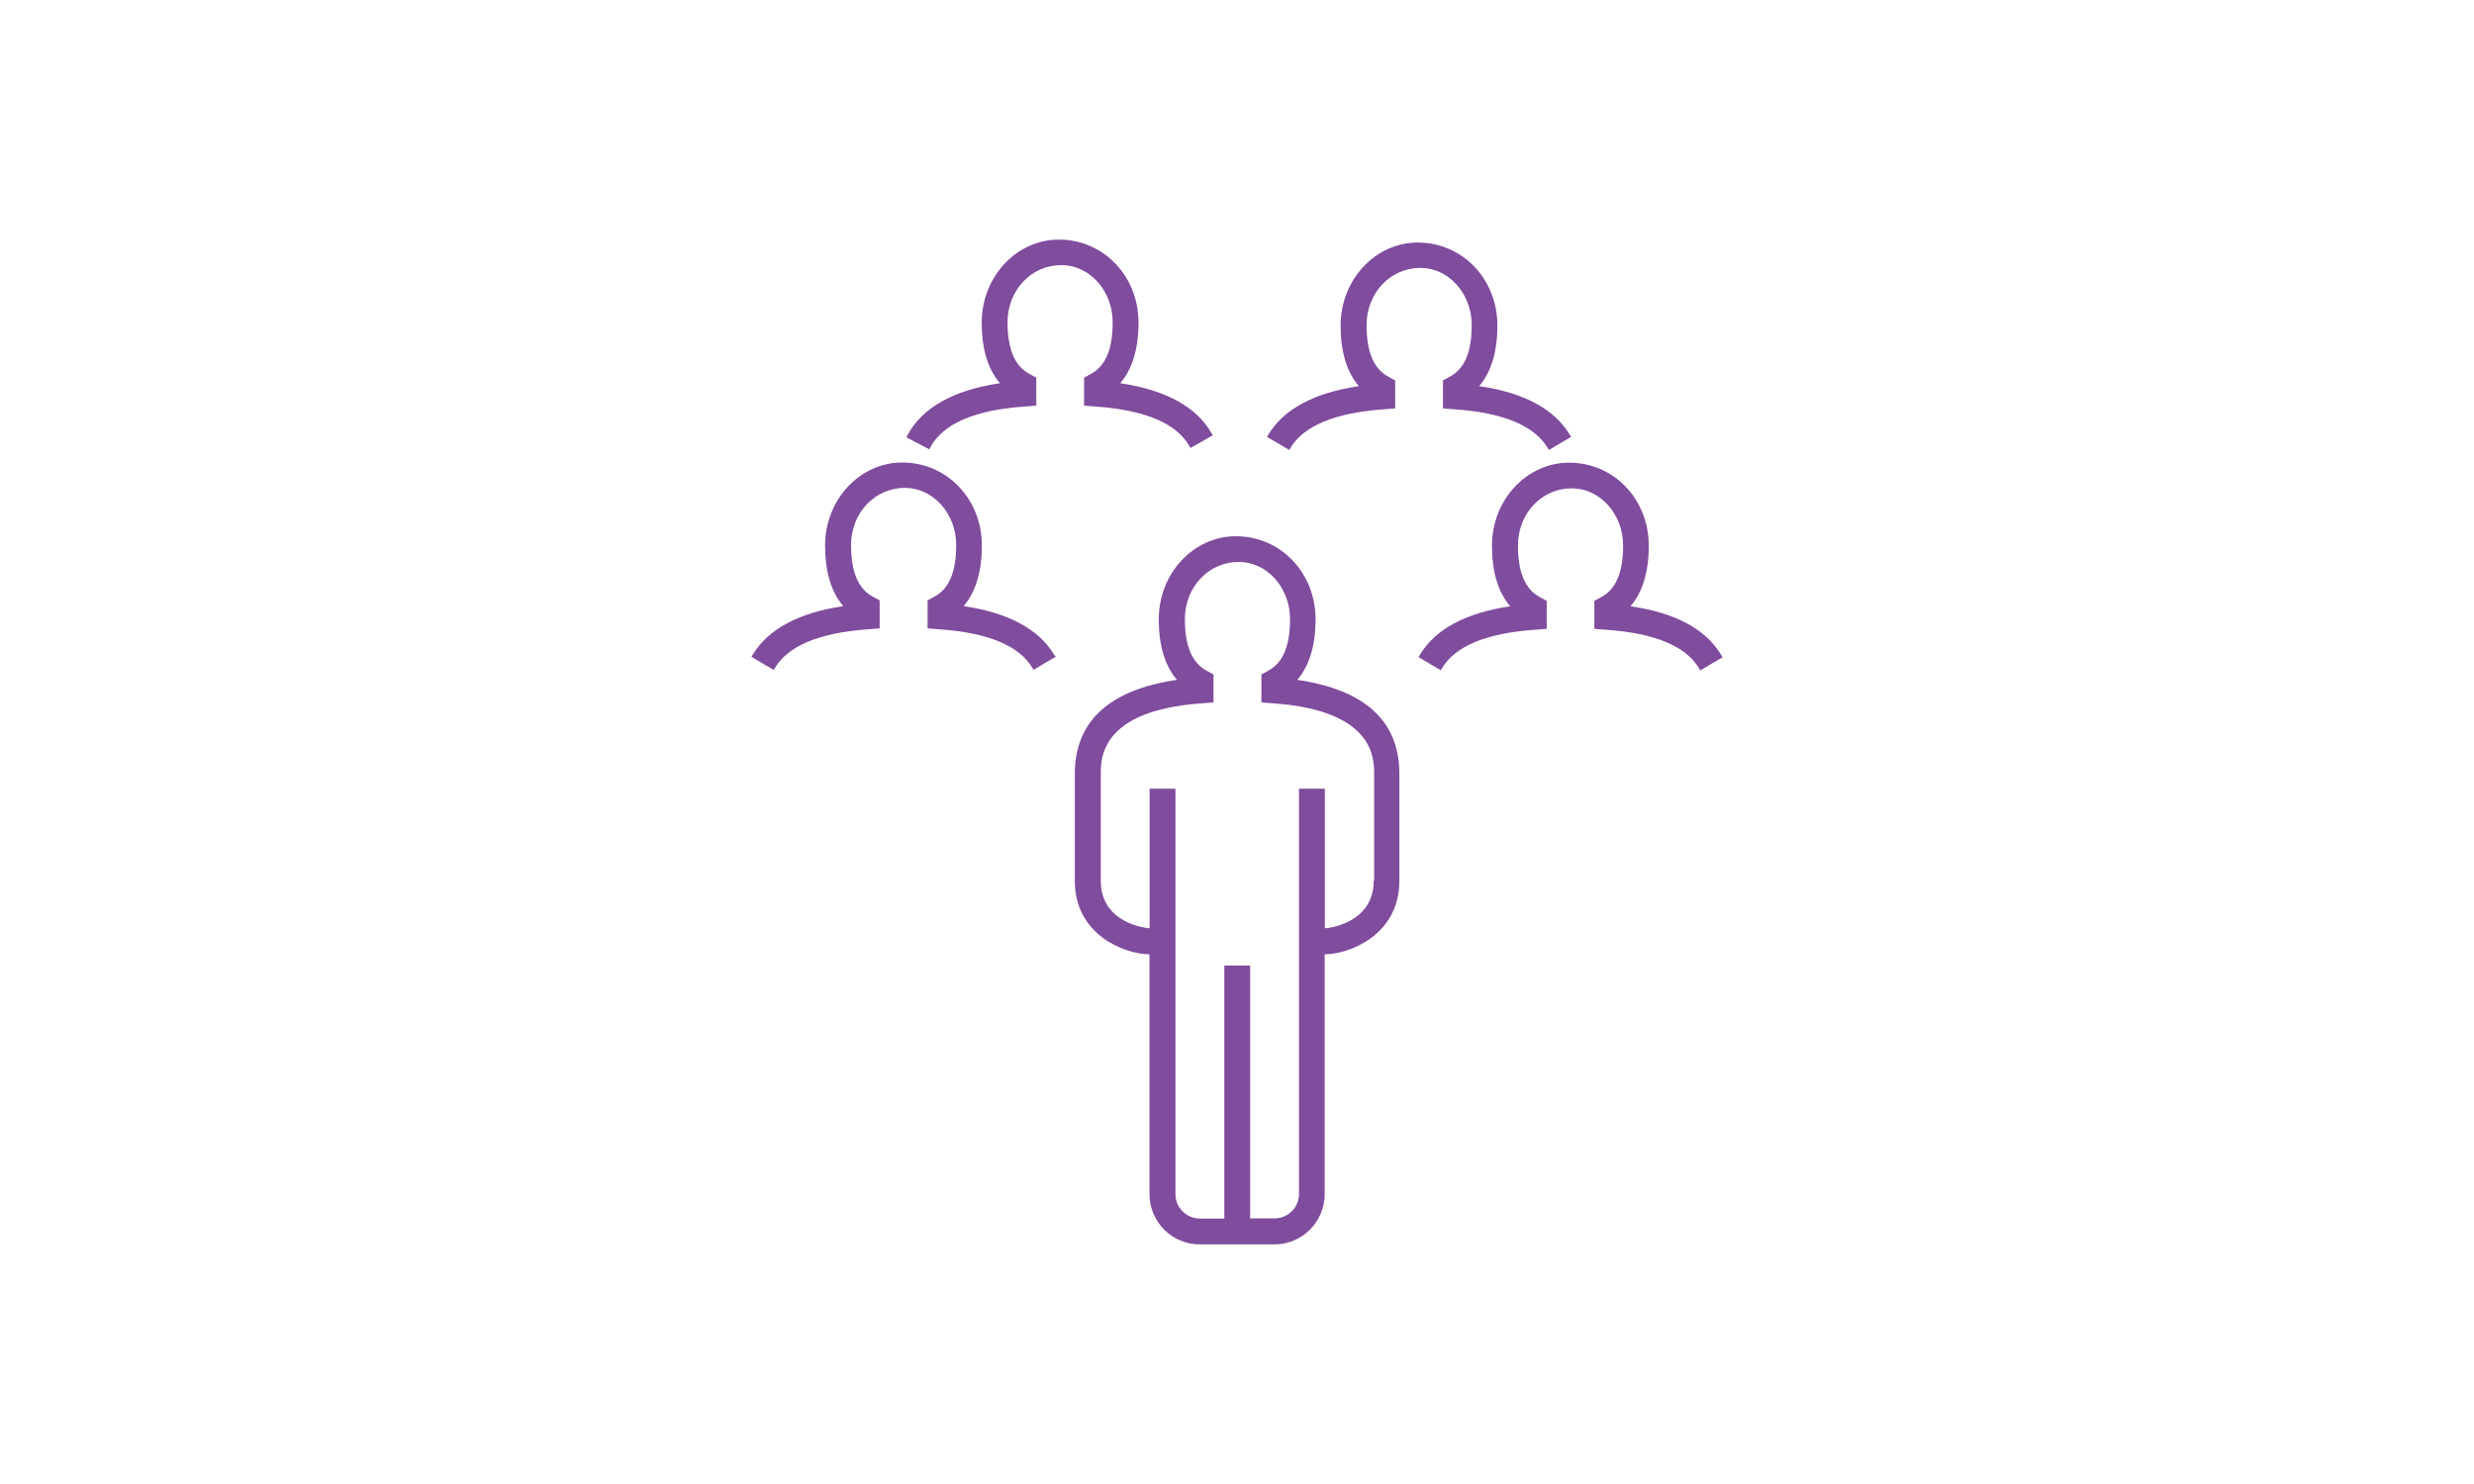 <?xml version="1.0" encoding="utf-8"?>
<!-- Generator: Adobe Illustrator 25.4.1, SVG Export Plug-In . SVG Version: 6.00 Build 0)  -->
<svg version="1.1" id="Layer_1" xmlns="http://www.w3.org/2000/svg" xmlns:xlink="http://www.w3.org/1999/xlink" x="0px" y="0px"
	 viewBox="0 0 1600 960" style="enable-background:new 0 0 1600 960;" xml:space="preserve">
<style type="text/css">
	.st0{fill:#804C9D;}
</style>
<g>
	<path class="st0" d="M839,439.8c7.8-9.1,11.8-22.3,11.8-39.2c0-30.1-22.6-53.7-51.5-53.7c-27.5,0-49.9,24.1-49.9,53.7
		c0,17,4,30.2,11.8,39.2c-43.9,6.4-66.1,26.9-66.1,60.9v69.1c0,35.5,33,47.5,48,47.5h0.3v155.2c0,17.9,14.6,32.5,32.5,32.5h48.3
		c17.9,0,32.5-14.6,32.5-32.5V617.3h0.3c15,0,48-12,48-47.5v-69.1C905.1,466.7,882.9,446.2,839,439.8z M888.4,569.8
		c0,28.3-31,30.7-31.3,30.7h-0.3v-90.3h-16.7v262.2c0,8.7-7.1,15.8-15.8,15.8h-15.8V624.6h-16.7v163.7H776
		c-8.7,0-15.8-7.1-15.8-15.8V510.2h-16.7v90.3h-0.3c-0.3,0-31.3-2.4-31.3-30.7v-69.1c0-10.2,0-41.1,65.1-45.7l7.8-0.6v-18.1
		l-4.4-2.4c-9.5-5.1-14.1-16-14.1-33.4c0-20.7,15.3-37,34.8-37c18.3,0,33.2,16.6,33.2,37c0,17.4-4.6,28.3-14.1,33.4l-4.4,2.4v18.1
		l7.8,0.6c65.1,4.6,65.1,35.6,65.1,45.7V569.8z"/>
	<path class="st0" d="M783.6,280.4c-9.7-17.2-29.6-28.1-59.1-32.5c7.8-9.1,11.8-22.3,11.8-39.2c0-30.1-22.6-53.7-51.5-53.7
		c-27.5,0-49.9,24.1-49.9,53.7c0,17,4,30.2,11.8,39.2c-30.3,4.5-50.4,15.9-59.9,33.8l-0.6,1.2l14.8,7.8l0.6-1.2
		c8.1-15.3,28.5-24.2,60.8-26.5l7.8-0.6v-18.1l-4.4-2.4c-9.5-5-14.2-16-14.2-33.4c0-20.7,15.3-37,34.8-37c18.3,0,33.2,16.6,33.2,37
		c0,17.4-4.6,28.3-14.1,33.4l-4.4,2.4v18.1l7.8,0.6c31.7,2.3,52,10.9,60.3,25.6l0.7,1.2l14.6-8.3L783.6,280.4z"/>
	<path class="st0" d="M1015.3,281.4c-9.9-16.7-29.6-27.4-58.7-31.6c7.8-9.1,11.8-22.3,11.8-39.2c0-30.1-22.6-53.7-51.5-53.7
		c-27.5,0-49.9,24.1-49.9,53.7c0,17,4,30.1,11.8,39.2c-29,4.3-48.7,14.9-58.7,31.6l-0.7,1.2l14.4,8.5l0.7-1.2
		c8.5-14.4,28.7-22.8,60-25.1l7.8-0.6v-18.1l-4.4-2.4c-9.5-5.1-14.1-16-14.1-33.4c0-20.7,15.3-37,34.8-37c18.3,0,33.2,16.6,33.2,37
		c0,17.4-4.6,28.3-14.2,33.4l-4.4,2.4v18.1l7.8,0.6c31.3,2.2,51.4,10.6,60,25.1l0.7,1.2l14.4-8.5L1015.3,281.4z"/>
	<path class="st0" d="M1113.2,423.8c-9.9-16.7-29.6-27.4-58.7-31.6c7.8-9.1,11.8-22.3,11.8-39.2c0-30.1-22.6-53.7-51.5-53.7
		c-27.5,0-49.9,24.1-49.9,53.7c0,17,4,30.2,11.8,39.2c-29,4.3-48.7,14.9-58.6,31.7l-0.7,1.2l14.4,8.5l0.7-1.2
		c8.5-14.4,28.7-22.8,60-25l7.8-0.6v-18.1l-4.4-2.4c-9.5-5.1-14.2-16-14.2-33.4c0-20.7,15.3-37,34.8-37c18.3,0,33.2,16.6,33.2,37
		c0,17.4-4.6,28.3-14.2,33.4l-4.4,2.4v18.1l7.8,0.6c31.3,2.2,51.5,10.6,60,25.1l0.7,1.2l14.4-8.5L1113.2,423.8z"/>
	<path class="st0" d="M681.9,423.8c-9.9-16.7-29.6-27.4-58.7-31.7c7.8-9.1,11.8-22.3,11.8-39.2c0-30.1-22.6-53.7-51.5-53.7
		c-27.5,0-49.9,24.1-49.9,53.7c0,17,4,30.2,11.8,39.2c-29,4.3-48.7,14.9-58.7,31.6l-0.7,1.2l14.4,8.5l0.7-1.2
		c8.5-14.4,28.7-22.8,60-25.1l7.8-0.6v-18.1l-4.4-2.4c-9.5-5.1-14.1-16-14.1-33.4c0-20.7,15.3-37,34.8-37c18.3,0,33.2,16.6,33.2,37
		c0,17.4-4.6,28.3-14.1,33.4l-4.4,2.4v18.1l7.8,0.6c31.3,2.2,51.4,10.6,60,25l0.7,1.2l14.4-8.5L681.9,423.8z"/>
</g>
</svg>
